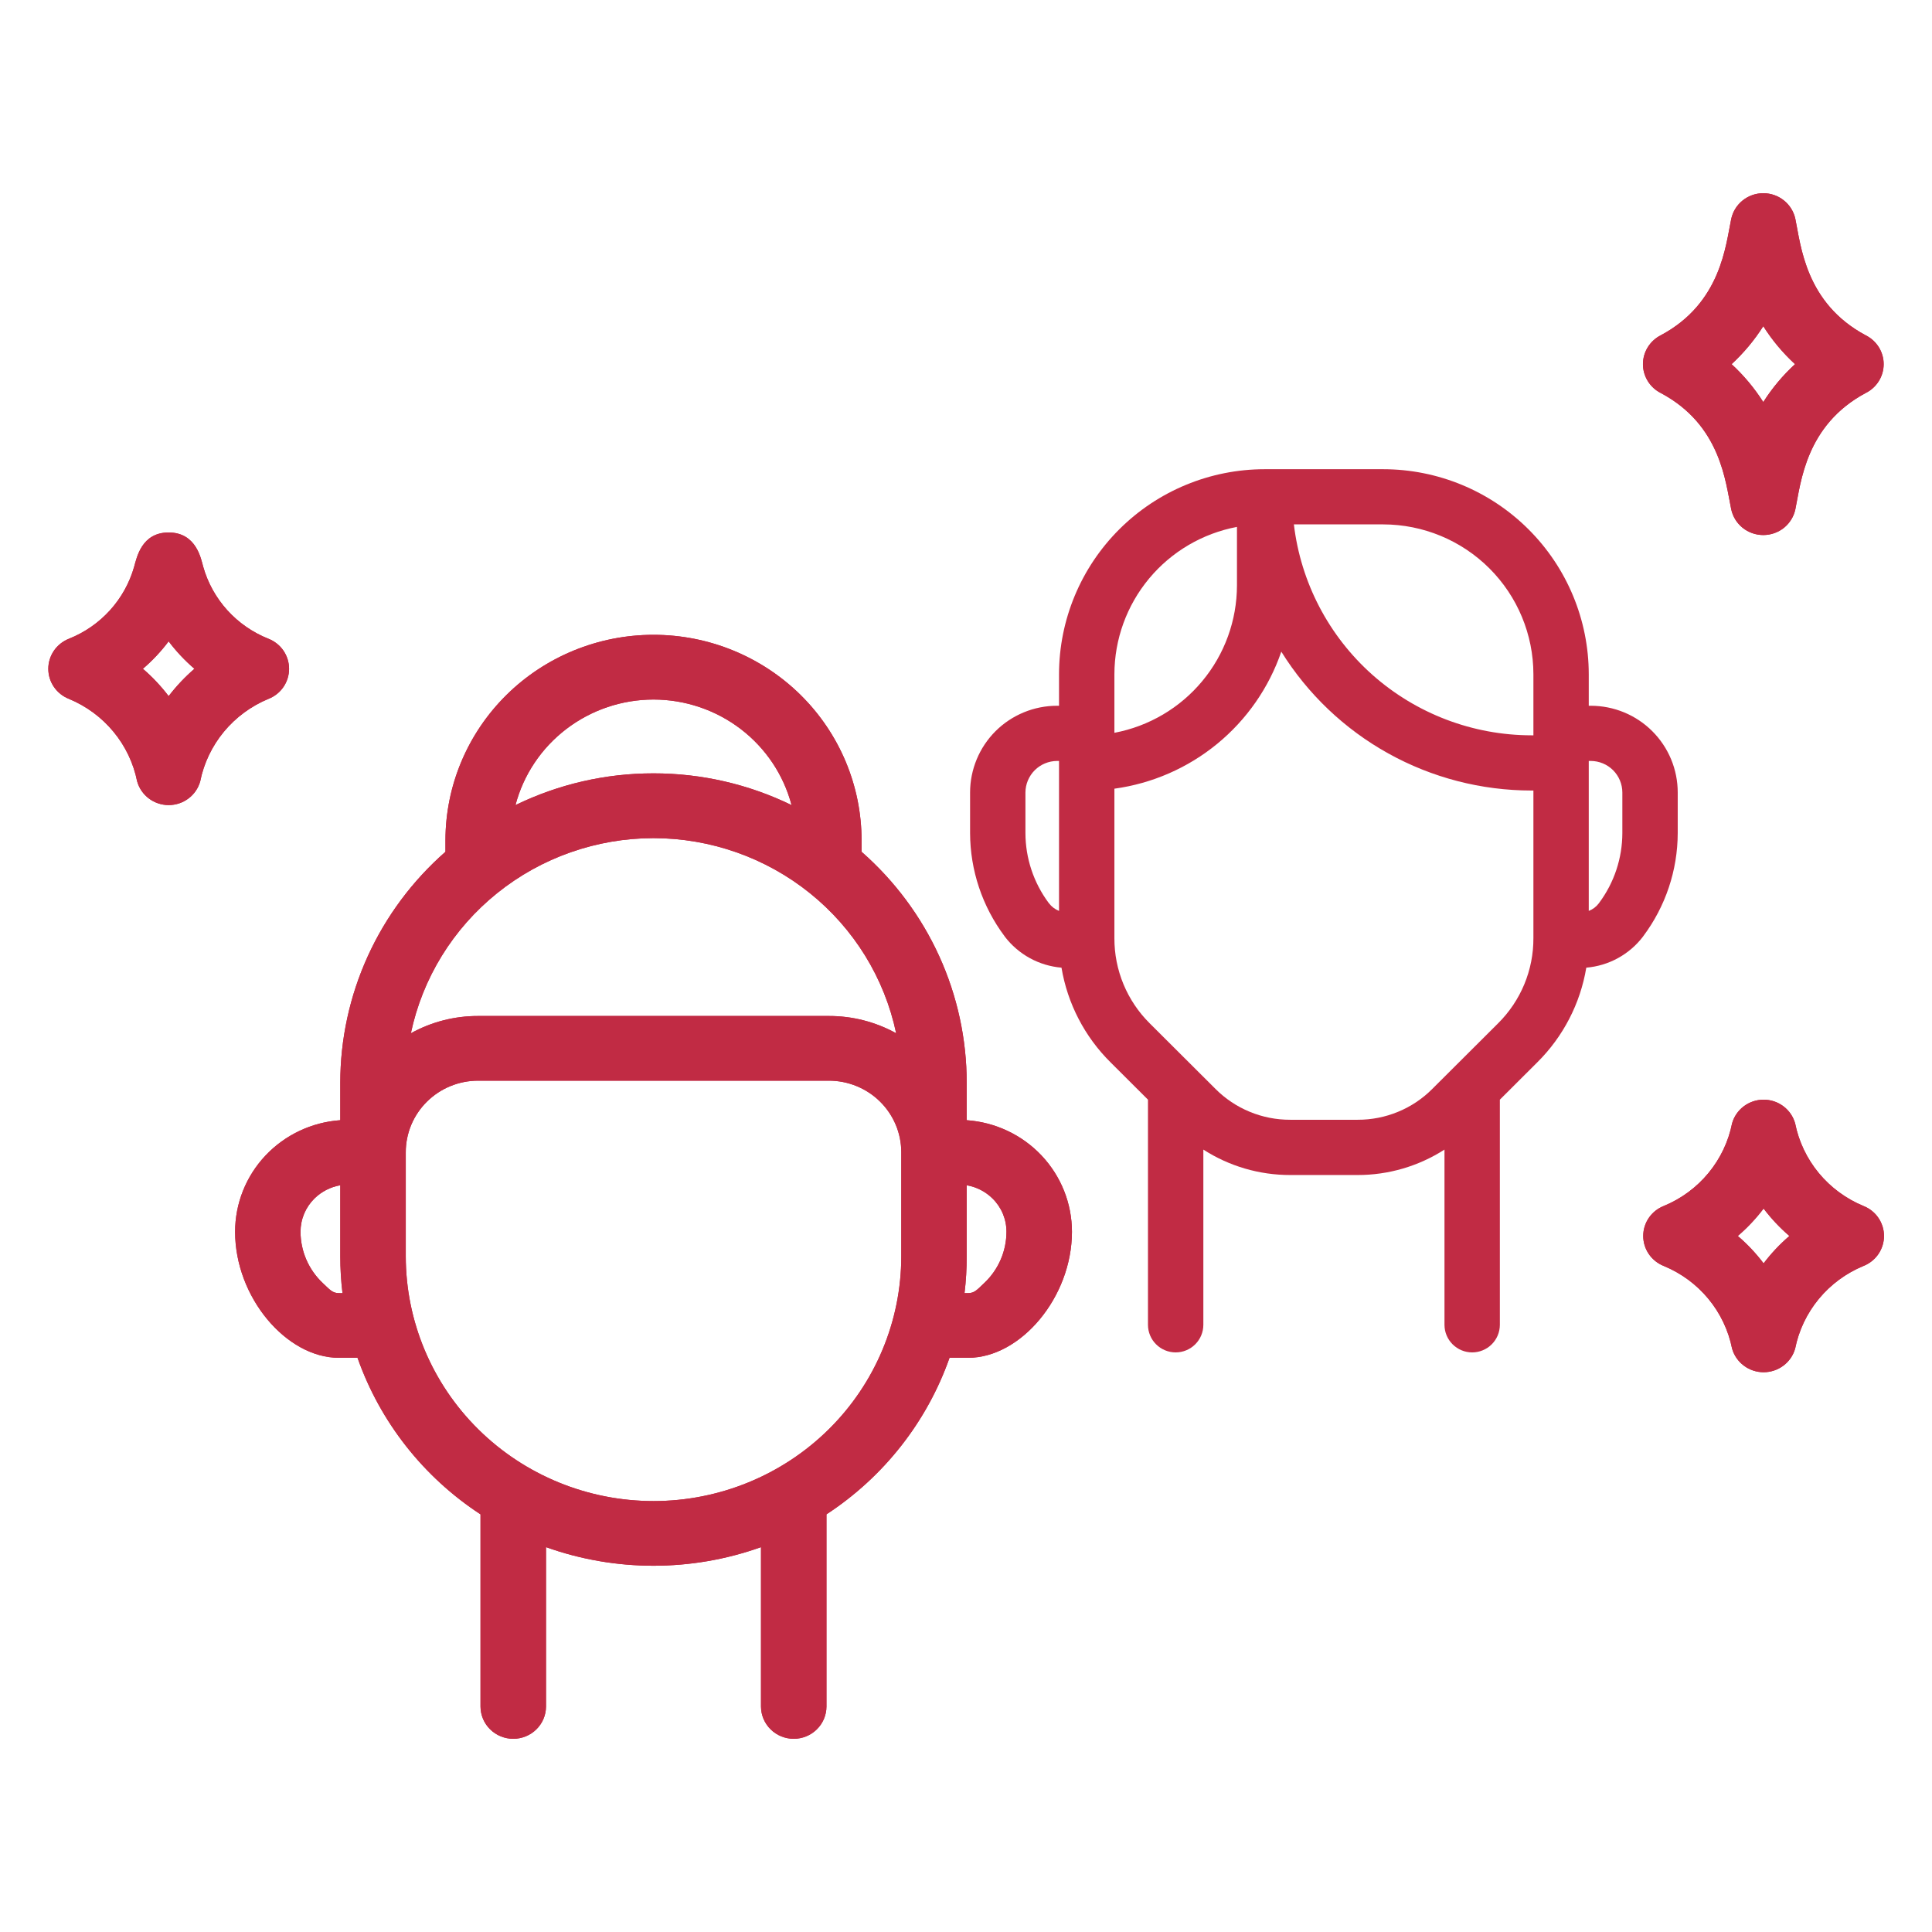 <svg width="80" height="80" viewBox="0 0 80 80" fill="none" xmlns="http://www.w3.org/2000/svg">
<path fill-rule="evenodd" clip-rule="evenodd" d="M68.769 16.274C71.258 17.598 71.448 19.961 71.686 21.088C71.75 21.389 71.916 21.66 72.158 21.855C72.4 22.049 72.702 22.155 73.014 22.155C73.326 22.155 73.628 22.049 73.87 21.855C74.112 21.66 74.278 21.389 74.342 21.088C74.569 19.999 74.763 17.61 77.249 16.276C77.474 16.166 77.663 15.995 77.795 15.785C77.928 15.574 77.998 15.331 77.999 15.083C78 14.835 77.931 14.592 77.8 14.38C77.669 14.169 77.481 13.997 77.257 13.885C74.754 12.549 74.569 10.152 74.342 9.067C74.278 8.766 74.112 8.495 73.87 8.301C73.628 8.106 73.326 8 73.014 8C72.702 8 72.4 8.106 72.158 8.301C71.916 8.495 71.75 8.766 71.686 9.067C71.456 10.158 71.264 12.549 68.776 13.879C68.553 13.991 68.365 14.162 68.233 14.373C68.102 14.584 68.032 14.826 68.031 15.074C68.03 15.322 68.099 15.565 68.229 15.777C68.359 15.989 68.546 16.161 68.769 16.274ZM73.014 13.507C73.38 14.086 73.822 14.614 74.328 15.079C73.823 15.543 73.381 16.07 73.014 16.648C72.647 16.071 72.206 15.544 71.702 15.079C72.206 14.613 72.647 14.085 73.014 13.507ZM77.16 49.936C76.442 49.639 75.808 49.172 75.314 48.576C74.821 47.979 74.484 47.272 74.333 46.517C74.254 46.235 74.084 45.986 73.848 45.809C73.612 45.631 73.324 45.535 73.027 45.535C72.731 45.535 72.444 45.631 72.208 45.808C71.972 45.985 71.801 46.233 71.722 46.515C71.571 47.271 71.234 47.978 70.741 48.575C70.248 49.172 69.614 49.639 68.894 49.936C68.643 50.035 68.427 50.206 68.275 50.428C68.123 50.65 68.042 50.911 68.042 51.179C68.042 51.446 68.123 51.708 68.275 51.929C68.427 52.151 68.643 52.322 68.894 52.422C69.614 52.719 70.248 53.186 70.741 53.783C71.234 54.38 71.571 55.088 71.722 55.844C71.802 56.125 71.973 56.373 72.209 56.549C72.444 56.725 72.732 56.821 73.027 56.821C73.323 56.821 73.611 56.725 73.846 56.549C74.082 56.373 74.253 56.125 74.333 55.844C74.484 55.088 74.821 54.381 75.314 53.784C75.807 53.187 76.441 52.719 77.16 52.422C77.412 52.322 77.628 52.151 77.78 51.929C77.931 51.708 78.013 51.446 78.013 51.179C78.013 50.911 77.931 50.65 77.78 50.428C77.628 50.206 77.412 50.035 77.16 49.936ZM73.027 52.313C72.713 51.898 72.355 51.518 71.959 51.179C72.355 50.839 72.713 50.459 73.027 50.044C73.341 50.459 73.699 50.839 74.095 51.179C73.699 51.518 73.341 51.898 73.027 52.313ZM2.852 28.938C3.571 29.235 4.205 29.703 4.698 30.299C5.191 30.895 5.528 31.602 5.679 32.357C5.759 32.639 5.929 32.887 6.165 33.064C6.4 33.24 6.687 33.337 6.983 33.337C7.279 33.337 7.567 33.242 7.802 33.065C8.038 32.889 8.209 32.641 8.289 32.359C8.44 31.603 8.778 30.896 9.271 30.299C9.765 29.703 10.399 29.235 11.118 28.938C11.37 28.839 11.586 28.667 11.738 28.445C11.889 28.224 11.97 27.962 11.97 27.694C11.97 27.427 11.889 27.165 11.738 26.943C11.586 26.721 11.37 26.55 11.118 26.45C10.467 26.191 9.884 25.788 9.415 25.271C8.947 24.754 8.604 24.137 8.415 23.469C8.329 23.166 8.143 22.049 6.983 22.049C5.862 22.049 5.663 23.085 5.554 23.469C5.364 24.137 5.022 24.753 4.554 25.27C4.085 25.787 3.503 26.191 2.852 26.45C2.601 26.55 2.385 26.721 2.233 26.943C2.081 27.165 2 27.427 2 27.694C2 27.962 2.081 28.224 2.233 28.445C2.385 28.667 2.601 28.839 2.852 28.938ZM6.983 26.557C7.297 26.973 7.655 27.353 8.051 27.693C7.657 28.033 7.299 28.413 6.983 28.825C6.669 28.412 6.312 28.032 5.917 27.693C6.313 27.354 6.67 26.973 6.983 26.557ZM44.387 51.006C44.387 49.834 43.937 48.705 43.129 47.848C42.32 46.99 41.212 46.468 40.029 46.385V44.84C40.03 43.032 39.642 41.243 38.892 39.594C38.141 37.944 37.045 36.471 35.676 35.27V34.8C35.676 32.542 34.769 30.376 33.153 28.779C31.537 27.183 29.346 26.286 27.061 26.286C24.776 26.286 22.584 27.183 20.969 28.779C19.353 30.376 18.445 32.542 18.445 34.8V35.27C17.076 36.471 15.98 37.944 15.229 39.594C14.479 41.243 14.09 43.032 14.09 44.84V46.385C12.908 46.468 11.801 46.991 10.992 47.849C10.184 48.706 9.735 49.834 9.735 51.006C9.735 53.715 11.857 56.224 14.032 56.224H14.804C15.738 58.878 17.527 61.155 19.897 62.706V70.668C19.899 71.022 20.043 71.361 20.297 71.61C20.551 71.86 20.895 72 21.253 72C21.611 72 21.955 71.86 22.209 71.61C22.463 71.361 22.607 71.022 22.609 70.668V64.064C25.485 65.091 28.635 65.091 31.511 64.064V70.668C31.513 71.022 31.657 71.361 31.911 71.61C32.165 71.86 32.508 72 32.867 72C33.225 72 33.568 71.86 33.822 71.61C34.076 71.361 34.22 71.022 34.222 70.668V62.706C36.593 61.155 38.383 58.878 39.318 56.224H40.089C42.265 56.224 44.387 53.715 44.387 51.006ZM14.032 53.545C13.766 53.545 13.664 53.409 13.364 53.128C13.074 52.854 12.843 52.524 12.685 52.16C12.527 51.795 12.445 51.403 12.444 51.006C12.444 50.749 12.495 50.495 12.594 50.257C12.694 50.02 12.84 49.805 13.024 49.624C13.315 49.339 13.687 49.149 14.09 49.079V52.017C14.09 52.528 14.12 53.039 14.182 53.547L14.032 53.545ZM27.06 28.966C28.368 28.967 29.639 29.397 30.673 30.188C31.707 30.979 32.447 32.086 32.777 33.337C30.999 32.471 29.044 32.022 27.062 32.023H27.06C25.078 32.021 23.122 32.471 21.345 33.337C21.674 32.086 22.413 30.979 23.448 30.188C24.482 29.397 25.752 28.967 27.06 28.966ZM27.06 34.705C29.419 34.707 31.705 35.512 33.535 36.983C35.365 38.454 36.627 40.503 37.108 42.785C36.256 42.314 35.295 42.067 34.318 42.07H19.801C18.825 42.067 17.865 42.313 17.013 42.785C17.495 40.503 18.756 38.454 20.586 36.983C22.415 35.511 24.701 34.707 27.06 34.705ZM37.32 52.017C37.32 54.706 36.239 57.285 34.315 59.186C32.391 61.087 29.782 62.156 27.061 62.156C24.34 62.156 21.73 61.087 19.807 59.186C17.883 57.285 16.802 54.706 16.802 52.017V47.713C16.801 47.324 16.879 46.938 17.029 46.578C17.18 46.218 17.401 45.891 17.68 45.616C17.958 45.34 18.289 45.122 18.653 44.973C19.017 44.824 19.407 44.748 19.801 44.748H34.318C34.712 44.747 35.103 44.824 35.467 44.973C35.831 45.121 36.163 45.34 36.441 45.615C36.72 45.891 36.941 46.218 37.092 46.578C37.243 46.938 37.32 47.324 37.32 47.713V52.017ZM40.755 53.128C40.456 53.409 40.353 53.545 40.089 53.545H39.939C40 53.038 40.03 52.528 40.029 52.017V49.079C40.433 49.148 40.805 49.339 41.095 49.624C41.28 49.805 41.426 50.02 41.526 50.257C41.625 50.495 41.676 50.749 41.675 51.006C41.675 51.402 41.593 51.795 41.435 52.16C41.277 52.524 41.046 52.854 40.755 53.128Z" fill="#C12B44"/>
<path fill-rule="evenodd" clip-rule="evenodd" d="M68.769 16.274C71.258 17.598 71.448 19.961 71.686 21.088C71.75 21.389 71.916 21.66 72.158 21.855C72.4 22.049 72.702 22.155 73.014 22.155C73.326 22.155 73.628 22.049 73.87 21.855C74.112 21.66 74.278 21.389 74.342 21.088C74.569 19.999 74.763 17.61 77.249 16.276C77.474 16.166 77.663 15.995 77.795 15.785C77.928 15.574 77.998 15.331 77.999 15.083C78 14.835 77.931 14.592 77.8 14.38C77.669 14.169 77.481 13.997 77.257 13.885C74.754 12.549 74.569 10.152 74.342 9.067C74.278 8.766 74.112 8.495 73.87 8.301C73.628 8.106 73.326 8 73.014 8C72.702 8 72.4 8.106 72.158 8.301C71.916 8.495 71.75 8.766 71.686 9.067C71.456 10.158 71.264 12.549 68.776 13.879C68.553 13.991 68.365 14.162 68.233 14.373C68.102 14.584 68.032 14.826 68.031 15.074C68.03 15.322 68.099 15.565 68.229 15.777C68.359 15.989 68.546 16.161 68.769 16.274ZM73.014 13.507C73.38 14.086 73.822 14.614 74.328 15.079C73.823 15.543 73.381 16.07 73.014 16.648C72.647 16.071 72.206 15.544 71.702 15.079C72.206 14.613 72.647 14.085 73.014 13.507ZM77.16 49.936C76.442 49.639 75.808 49.172 75.314 48.576C74.821 47.979 74.484 47.272 74.333 46.517C74.254 46.235 74.084 45.986 73.848 45.809C73.612 45.631 73.324 45.535 73.027 45.535C72.731 45.535 72.444 45.631 72.208 45.808C71.972 45.985 71.801 46.233 71.722 46.515C71.571 47.271 71.234 47.978 70.741 48.575C70.248 49.172 69.614 49.639 68.894 49.936C68.643 50.035 68.427 50.206 68.275 50.428C68.123 50.65 68.042 50.911 68.042 51.179C68.042 51.446 68.123 51.708 68.275 51.929C68.427 52.151 68.643 52.322 68.894 52.422C69.614 52.719 70.248 53.186 70.741 53.783C71.234 54.38 71.571 55.088 71.722 55.844C71.802 56.125 71.973 56.373 72.209 56.549C72.444 56.725 72.732 56.821 73.027 56.821C73.323 56.821 73.611 56.725 73.846 56.549C74.082 56.373 74.253 56.125 74.333 55.844C74.484 55.088 74.821 54.381 75.314 53.784C75.807 53.187 76.441 52.719 77.16 52.422C77.412 52.322 77.628 52.151 77.78 51.929C77.931 51.708 78.013 51.446 78.013 51.179C78.013 50.911 77.931 50.65 77.78 50.428C77.628 50.206 77.412 50.035 77.16 49.936ZM73.027 52.313C72.713 51.898 72.355 51.518 71.959 51.179C72.355 50.839 72.713 50.459 73.027 50.044C73.341 50.459 73.699 50.839 74.095 51.179C73.699 51.518 73.341 51.898 73.027 52.313ZM2.852 28.938C3.571 29.235 4.205 29.703 4.698 30.299C5.191 30.895 5.528 31.602 5.679 32.357C5.759 32.639 5.929 32.887 6.165 33.064C6.4 33.24 6.687 33.337 6.983 33.337C7.279 33.337 7.567 33.242 7.802 33.065C8.038 32.889 8.209 32.641 8.289 32.359C8.44 31.603 8.778 30.896 9.271 30.299C9.765 29.703 10.399 29.235 11.118 28.938C11.37 28.839 11.586 28.667 11.738 28.445C11.889 28.224 11.97 27.962 11.97 27.694C11.97 27.427 11.889 27.165 11.738 26.943C11.586 26.721 11.37 26.55 11.118 26.45C10.467 26.191 9.884 25.788 9.415 25.271C8.947 24.754 8.604 24.137 8.415 23.469C8.329 23.166 8.143 22.049 6.983 22.049C5.862 22.049 5.663 23.085 5.554 23.469C5.364 24.137 5.022 24.753 4.554 25.27C4.085 25.787 3.503 26.191 2.852 26.45C2.601 26.55 2.385 26.721 2.233 26.943C2.081 27.165 2 27.427 2 27.694C2 27.962 2.081 28.224 2.233 28.445C2.385 28.667 2.601 28.839 2.852 28.938ZM6.983 26.557C7.297 26.973 7.655 27.353 8.051 27.693C7.657 28.033 7.299 28.413 6.983 28.825C6.669 28.412 6.312 28.032 5.917 27.693C6.313 27.354 6.67 26.973 6.983 26.557ZM44.387 51.006C44.387 49.834 43.937 48.705 43.129 47.848C42.32 46.99 41.212 46.468 40.029 46.385V44.84C40.03 43.032 39.642 41.243 38.892 39.594C38.141 37.944 37.045 36.471 35.676 35.27V34.8C35.676 32.542 34.769 30.376 33.153 28.779C31.537 27.183 29.346 26.286 27.061 26.286C24.776 26.286 22.584 27.183 20.969 28.779C19.353 30.376 18.445 32.542 18.445 34.8V35.27C17.076 36.471 15.98 37.944 15.229 39.594C14.479 41.243 14.09 43.032 14.09 44.84V46.385C12.908 46.468 11.801 46.991 10.992 47.849C10.184 48.706 9.735 49.834 9.735 51.006C9.735 53.715 11.857 56.224 14.032 56.224H14.804C15.738 58.878 17.527 61.155 19.897 62.706V70.668C19.899 71.022 20.043 71.361 20.297 71.61C20.551 71.86 20.895 72 21.253 72C21.611 72 21.955 71.86 22.209 71.61C22.463 71.361 22.607 71.022 22.609 70.668V64.064C25.485 65.091 28.635 65.091 31.511 64.064V70.668C31.513 71.022 31.657 71.361 31.911 71.61C32.165 71.86 32.508 72 32.867 72C33.225 72 33.568 71.86 33.822 71.61C34.076 71.361 34.22 71.022 34.222 70.668V62.706C36.593 61.155 38.383 58.878 39.318 56.224H40.089C42.265 56.224 44.387 53.715 44.387 51.006ZM14.032 53.545C13.766 53.545 13.664 53.409 13.364 53.128C13.074 52.854 12.843 52.524 12.685 52.16C12.527 51.795 12.445 51.403 12.444 51.006C12.444 50.749 12.495 50.495 12.594 50.257C12.694 50.02 12.84 49.805 13.024 49.624C13.315 49.339 13.687 49.149 14.09 49.079V52.017C14.09 52.528 14.12 53.039 14.182 53.547L14.032 53.545ZM27.06 28.966C28.368 28.967 29.639 29.397 30.673 30.188C31.707 30.979 32.447 32.086 32.777 33.337C30.999 32.471 29.044 32.022 27.062 32.023H27.06C25.078 32.021 23.122 32.471 21.345 33.337C21.674 32.086 22.413 30.979 23.448 30.188C24.482 29.397 25.752 28.967 27.06 28.966ZM27.06 34.705C29.419 34.707 31.705 35.512 33.535 36.983C35.365 38.454 36.627 40.503 37.108 42.785C36.256 42.314 35.295 42.067 34.318 42.07H19.801C18.825 42.067 17.865 42.313 17.013 42.785C17.495 40.503 18.756 38.454 20.586 36.983C22.415 35.511 24.701 34.707 27.06 34.705ZM37.32 52.017C37.32 54.706 36.239 57.285 34.315 59.186C32.391 61.087 29.782 62.156 27.061 62.156C24.34 62.156 21.73 61.087 19.807 59.186C17.883 57.285 16.802 54.706 16.802 52.017V47.713C16.801 47.324 16.879 46.938 17.029 46.578C17.18 46.218 17.401 45.891 17.68 45.616C17.958 45.34 18.289 45.122 18.653 44.973C19.017 44.824 19.407 44.748 19.801 44.748H34.318C34.712 44.747 35.103 44.824 35.467 44.973C35.831 45.121 36.163 45.34 36.441 45.615C36.72 45.891 36.941 46.218 37.092 46.578C37.243 46.938 37.32 47.324 37.32 47.713V52.017ZM40.755 53.128C40.456 53.409 40.353 53.545 40.089 53.545H39.939C40 53.038 40.03 52.528 40.029 52.017V49.079C40.433 49.148 40.805 49.339 41.095 49.624C41.28 49.805 41.426 50.02 41.526 50.257C41.625 50.495 41.676 50.749 41.675 51.006C41.675 51.402 41.593 51.795 41.435 52.16C41.277 52.524 41.046 52.854 40.755 53.128Z" fill="#C12B44"/>
<path fill-rule="evenodd" clip-rule="evenodd" d="M65.685 40.069C66.144 40.03 66.59 39.896 66.994 39.675C67.398 39.453 67.751 39.151 68.031 38.785C68.036 38.781 68.04 38.775 68.042 38.768C68.967 37.534 69.468 36.036 69.471 34.496V32.815C69.471 32.343 69.378 31.876 69.197 31.44C69.016 31.005 68.751 30.609 68.417 30.276C68.083 29.942 67.686 29.678 67.249 29.497C66.812 29.317 66.344 29.224 65.871 29.224H65.787V27.918C65.785 25.667 64.888 23.509 63.291 21.917C61.696 20.325 59.532 19.43 57.275 19.429H52.365C50.108 19.43 47.944 20.325 46.348 21.917C44.752 23.509 43.854 25.667 43.852 27.918V29.224H43.771C43.298 29.224 42.83 29.316 42.393 29.497C41.956 29.677 41.559 29.941 41.224 30.275C40.89 30.608 40.625 31.004 40.444 31.44C40.263 31.876 40.169 32.343 40.169 32.815V34.496C40.173 36.036 40.674 37.534 41.597 38.768C41.6 38.774 41.604 38.78 41.608 38.785C41.888 39.151 42.241 39.453 42.645 39.675C43.049 39.896 43.495 40.03 43.954 40.069C44.203 41.556 44.914 42.928 45.986 43.99L47.535 45.535V54.86C47.536 55.163 47.657 55.453 47.872 55.666C48.087 55.88 48.378 56 48.682 56C48.985 56 49.276 55.88 49.491 55.666C49.706 55.453 49.827 55.163 49.828 54.86V47.602C50.901 48.292 52.15 48.657 53.426 48.655H56.215C57.49 48.657 58.74 48.291 59.813 47.602V54.86C59.814 55.163 59.935 55.453 60.15 55.666C60.365 55.88 60.656 56 60.959 56C61.263 56 61.554 55.88 61.769 55.666C61.983 55.453 62.105 55.163 62.106 54.86V45.535L63.655 43.99C64.727 42.927 65.437 41.556 65.685 40.069ZM65.871 31.509C66.218 31.511 66.55 31.649 66.795 31.893C67.039 32.138 67.177 32.469 67.178 32.815V34.496C67.176 35.537 66.84 36.549 66.218 37.385C66.214 37.392 66.208 37.397 66.206 37.402C66.099 37.545 65.954 37.655 65.787 37.719V31.509H65.871ZM57.275 21.714C58.924 21.716 60.505 22.37 61.671 23.533C62.837 24.696 63.493 26.273 63.495 27.918V30.448H63.413C60.986 30.445 58.644 29.554 56.831 27.945C55.019 26.335 53.861 24.118 53.577 21.714H57.275ZM46.145 27.918C46.147 26.471 46.655 25.07 47.581 23.957C48.507 22.843 49.794 22.087 51.22 21.818V24.244C51.217 25.691 50.709 27.091 49.783 28.204C48.857 29.318 47.571 30.074 46.145 30.344V27.918ZM43.435 37.402C43.431 37.397 43.426 37.392 43.421 37.385C42.8 36.549 42.463 35.537 42.461 34.496V32.815C42.463 32.469 42.602 32.138 42.847 31.893C43.092 31.649 43.425 31.511 43.771 31.509H43.852V37.719C43.687 37.653 43.543 37.544 43.435 37.402ZM56.215 46.367H53.426C52.851 46.369 52.281 46.257 51.749 46.037C51.217 45.818 50.734 45.495 50.329 45.088L47.606 42.373C47.141 41.911 46.773 41.362 46.522 40.758C46.271 40.153 46.143 39.505 46.145 38.851V32.658C47.711 32.443 49.186 31.799 50.406 30.797C51.626 29.795 52.544 28.475 53.056 26.984C54.15 28.742 55.675 30.193 57.487 31.199C59.299 32.205 61.339 32.733 63.413 32.734H63.495V38.851C63.497 39.505 63.369 40.153 63.118 40.758C62.867 41.362 62.498 41.911 62.033 42.373L59.31 45.088C58.905 45.495 58.423 45.818 57.891 46.037C57.36 46.257 56.79 46.369 56.215 46.367Z" fill="#C12B44"/>
</svg>
